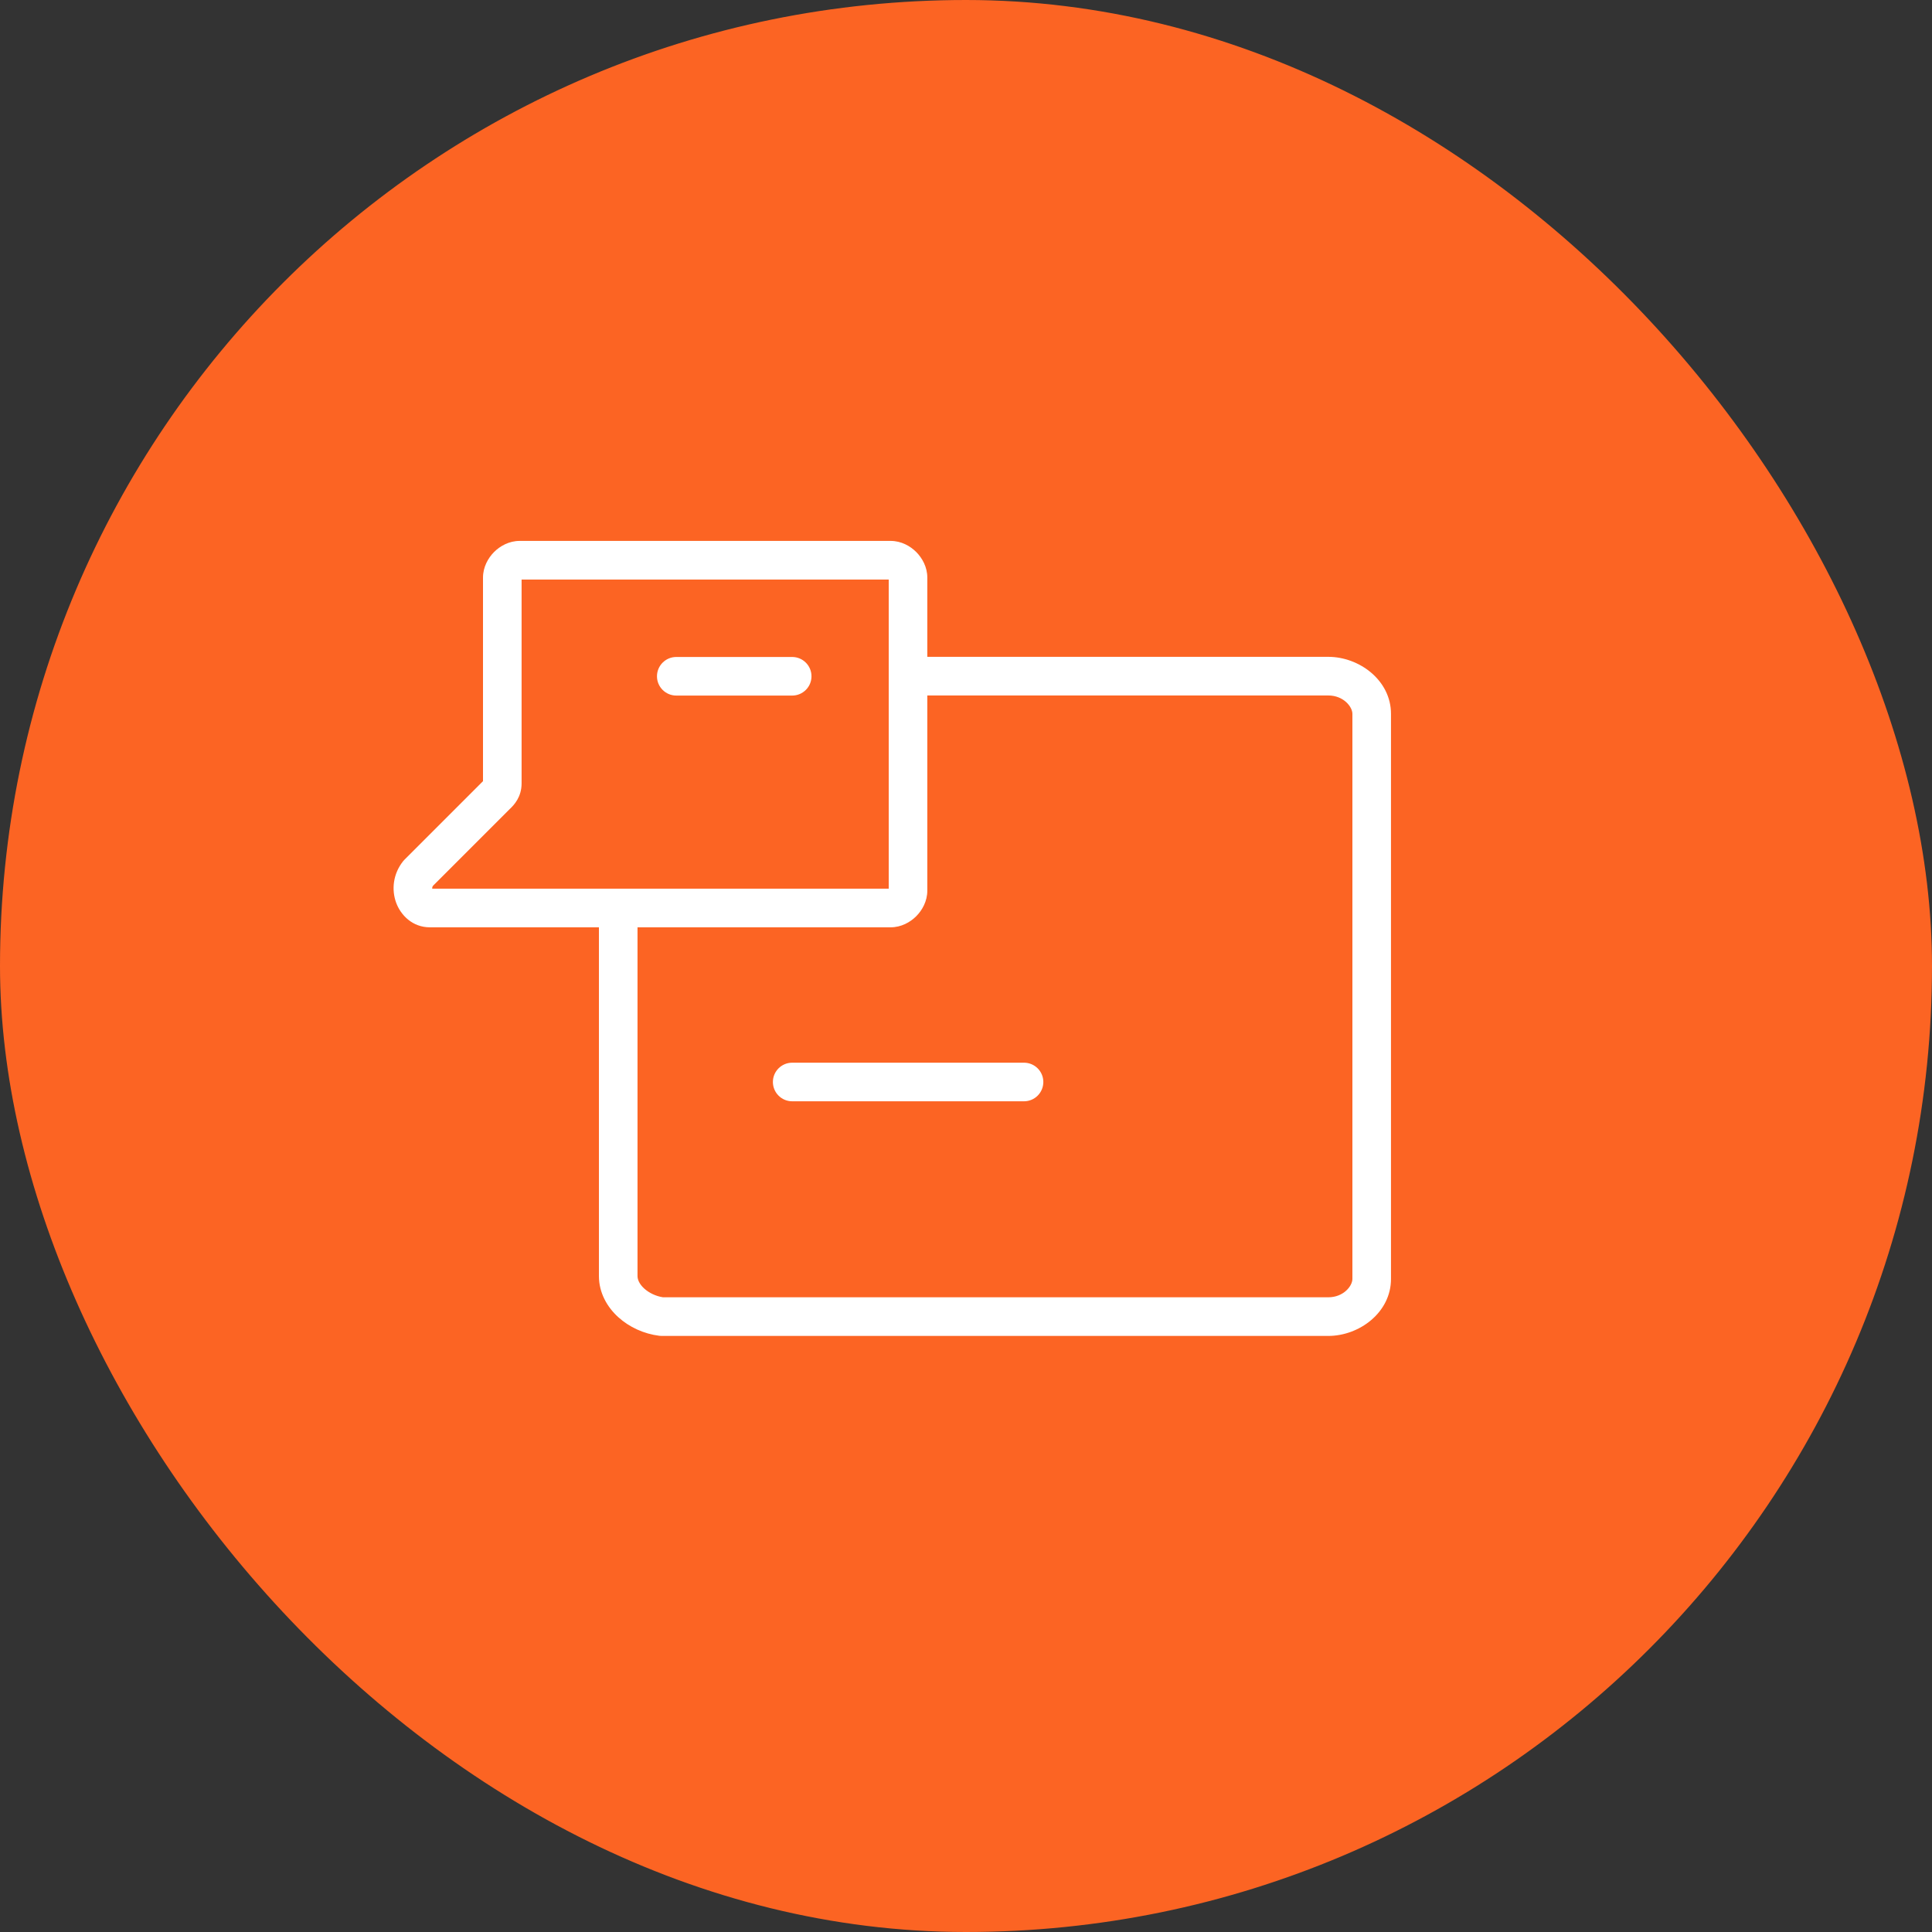 <svg width="40" height="40" viewBox="0 0 40 40" fill="none" xmlns="http://www.w3.org/2000/svg">
<rect x="0" y="0" width="40" height="40" fill="#333333" stroke="none"/>
<rect x="0.5" y="0.5" width="39" height="39" rx="19.5" fill="#FC6423"/>
<path fill-rule="evenodd" clip-rule="evenodd" d="M10.759 11.199C10.539 11.199 10.353 11.305 10.229 11.429C10.106 11.553 10 11.739 10 11.959V16.174L9.997 16.176L8.377 17.796C8.366 17.807 8.356 17.818 8.347 17.829C8.135 18.095 8.104 18.423 8.202 18.69C8.297 18.949 8.542 19.199 8.899 19.199H12.4V26.419C12.4 26.768 12.573 27.064 12.8 27.27C13.028 27.477 13.33 27.616 13.65 27.656C13.666 27.658 13.683 27.659 13.7 27.659H27.5C28.143 27.659 28.799 27.173 28.799 26.479V14.779C28.799 14.085 28.143 13.599 27.5 13.599H19.199V11.959C19.199 11.739 19.093 11.553 18.97 11.429C18.846 11.305 18.66 11.199 18.439 11.199H10.759ZM19.199 14.399V18.439C19.199 18.659 19.093 18.846 18.97 18.969C18.846 19.093 18.66 19.199 18.439 19.199H13.199V26.419C13.199 26.49 13.235 26.584 13.338 26.678C13.437 26.767 13.576 26.836 13.727 26.859H27.5C27.816 26.859 28 26.625 28 26.479V14.779C28 14.633 27.816 14.399 27.5 14.399H19.199ZM18.4 11.999H10.799V16.219C10.799 16.506 10.637 16.668 10.569 16.736L10.562 16.742L8.963 18.341C8.949 18.363 8.947 18.384 8.949 18.399H18.4V11.999Z" fill="white"/>
<path fill-rule="evenodd" clip-rule="evenodd" d="M14.002 13.602C13.781 13.602 13.602 13.781 13.602 14.002C13.602 14.222 13.781 14.401 14.002 14.401H16.401C16.622 14.401 16.801 14.222 16.801 14.002C16.801 13.781 16.622 13.602 16.401 13.602H14.002ZM16.401 22.002C16.181 22.002 16.002 22.181 16.002 22.401C16.002 22.622 16.181 22.801 16.401 22.801H21.201C21.422 22.801 21.601 22.622 21.601 22.401C21.601 22.181 21.422 22.002 21.201 22.002H16.401Z" fill="white"/>
<rect x="0.5" y="0.5" width="39" height="39" rx="19.5" stroke="#FC6423"/>
</svg>
